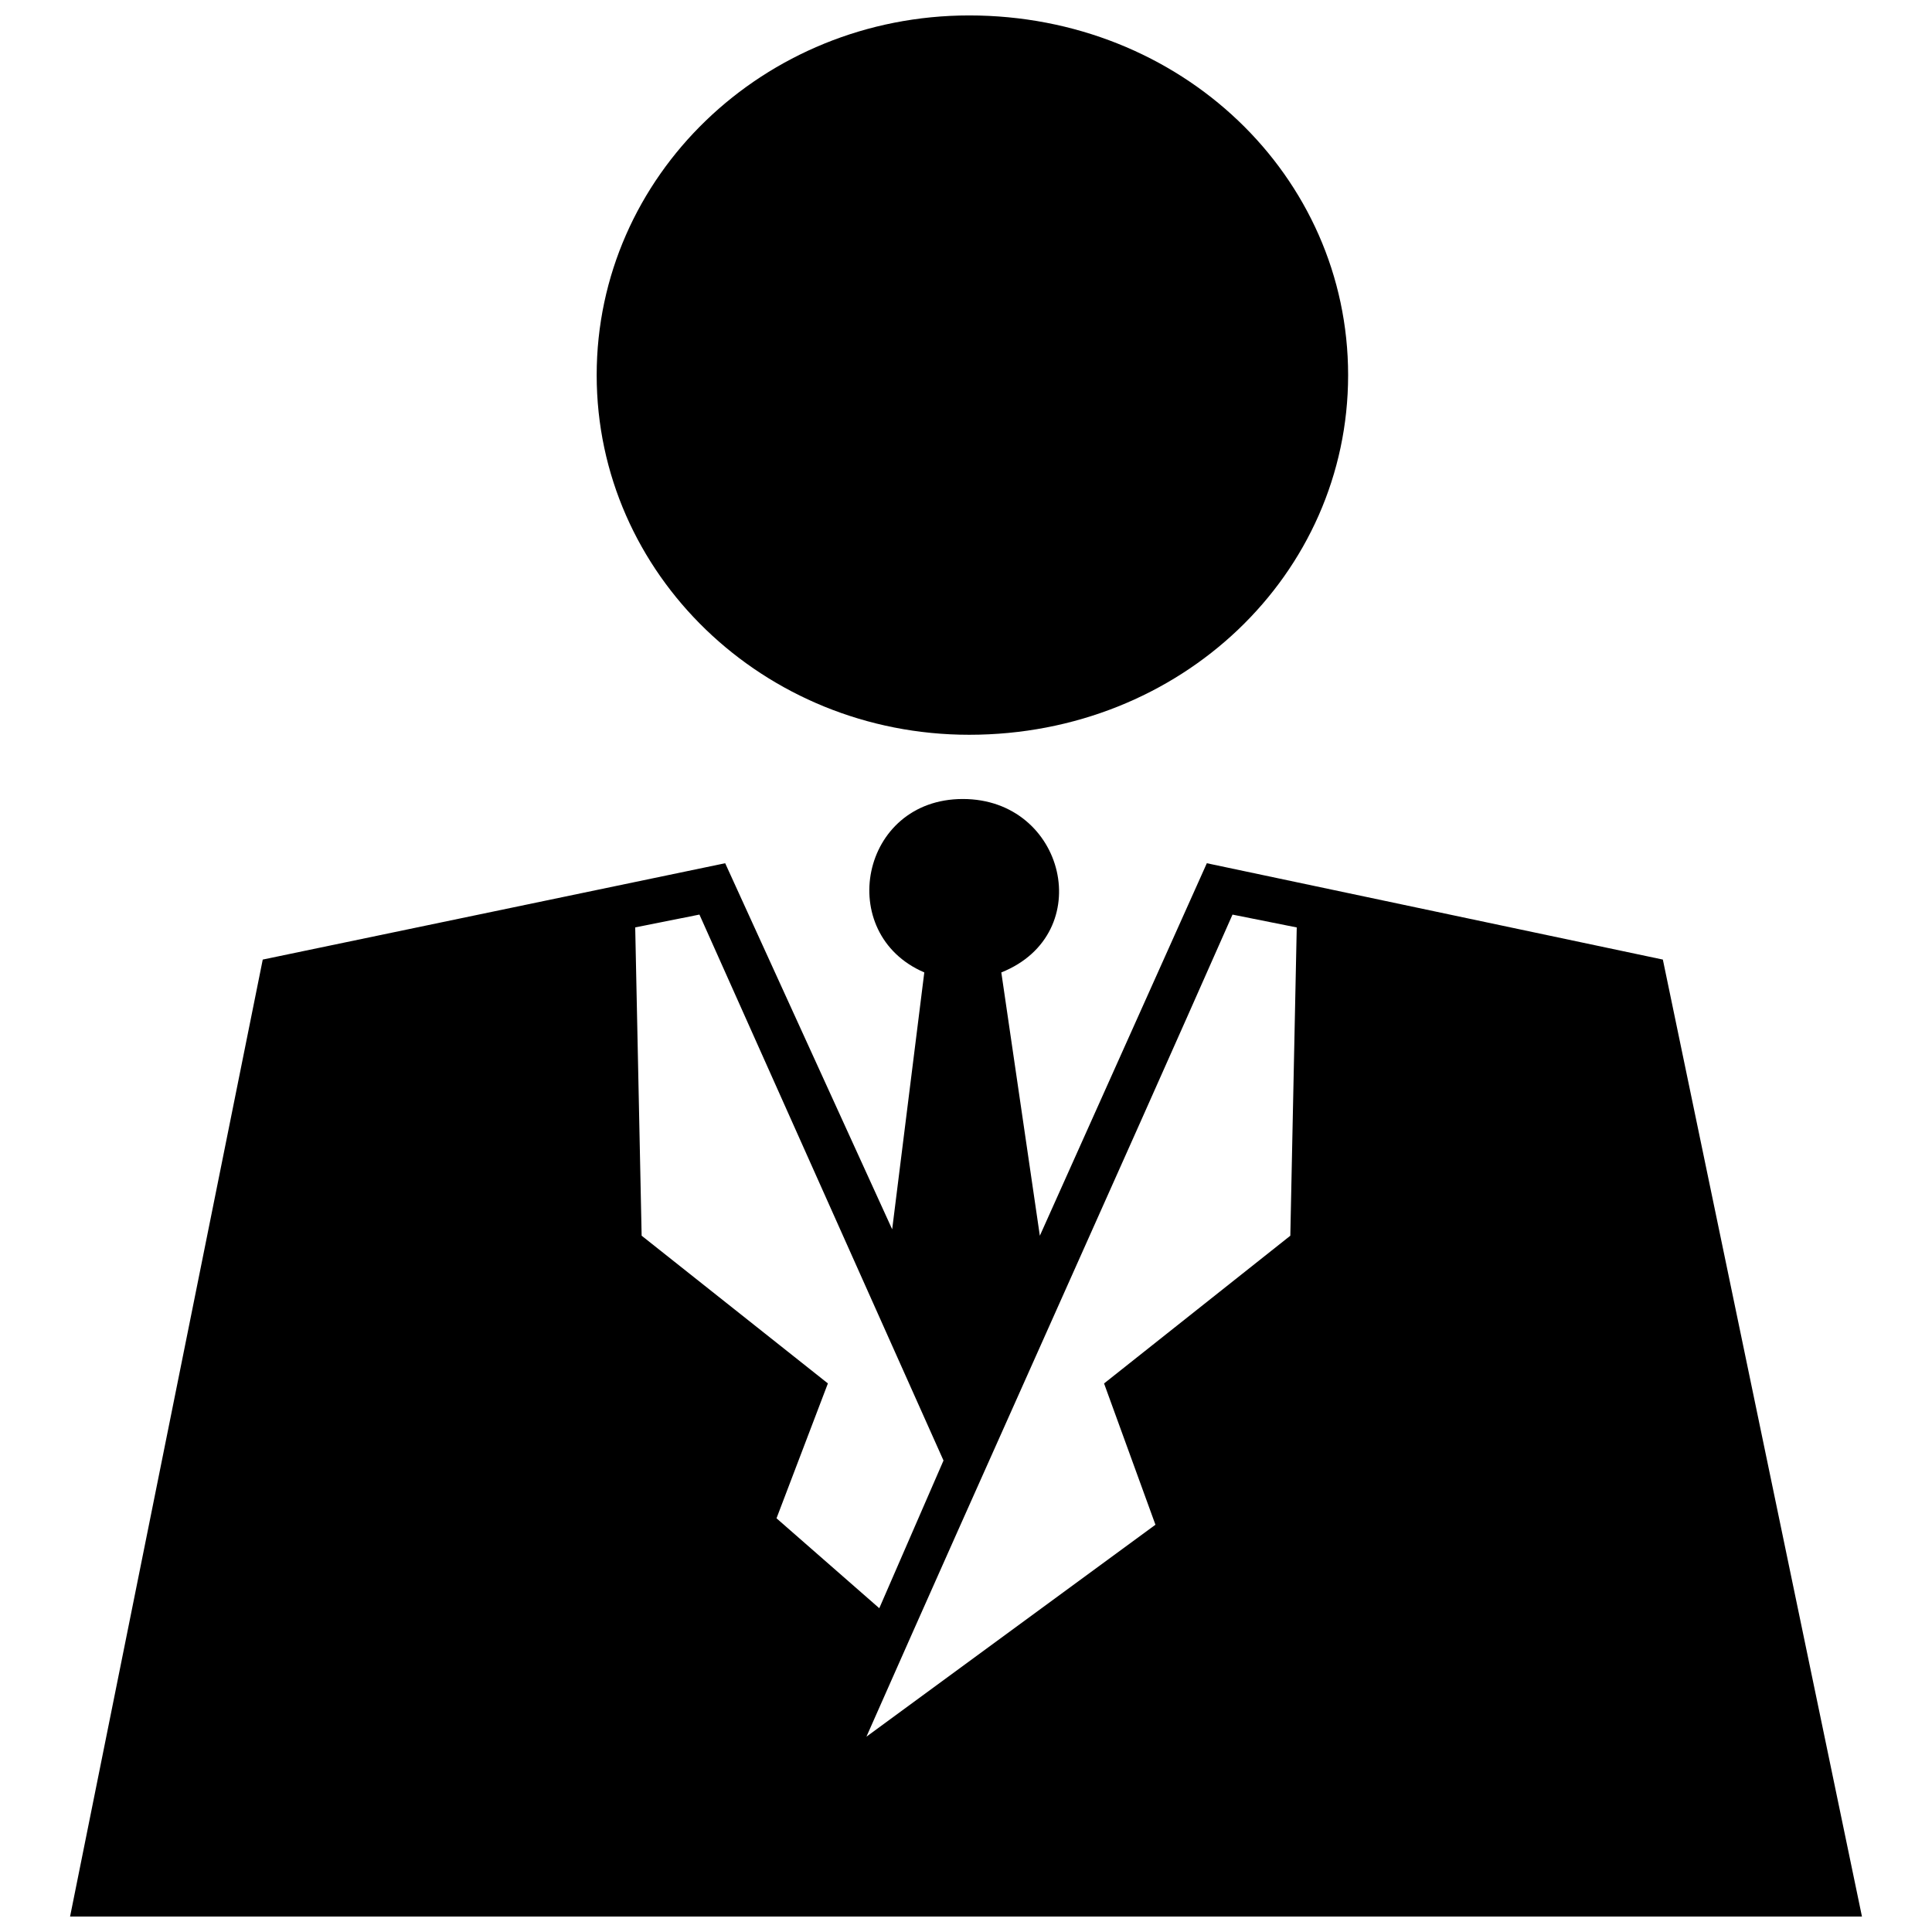 <?xml version="1.0" encoding="UTF-8"?>
<!-- Uploaded to: ICON Repo, www.svgrepo.com, Generator: ICON Repo Mixer Tools -->
<svg width="800px" height="800px" version="1.1" viewBox="144 144 512 512" xmlns="http://www.w3.org/2000/svg">
 <defs>
  <clipPath id="a">
   <path d="m162 148.09h476v503.81h-476z"/>
  </clipPath>
 </defs>
 <g clip-path="url(#a)">
  <path d="m470.63 386.38 17.02 3.402-1.703 81.699-49.359 39.148 13.617 37.445-76.594 56.168c32.34-73.188 64.68-144.68 97.016-217.86zm-69.785-238.29c56.168 0 100.42 42.551 100.42 95.316s-44.254 95.316-100.42 95.316c-54.465 0-98.719-42.551-98.719-95.316s44.254-95.316 98.719-95.316zm8.512 253.61 10.211 69.785 44.254-98.719 120.85 25.531 52.766 253.61h-474.87l51.062-253.61 122.55-25.531 44.254 97.016 8.512-68.082c-23.828-10.211-17.02-45.957 10.211-45.957 27.234 0 35.742 35.742 10.211 45.957zm-32.34 168.5 17.02-39.148-64.68-144.68-17.02 3.402 1.703 81.699 49.359 39.148-13.617 35.742 27.234 23.828z" fill-rule="evenodd"/>
 </g>
</svg>